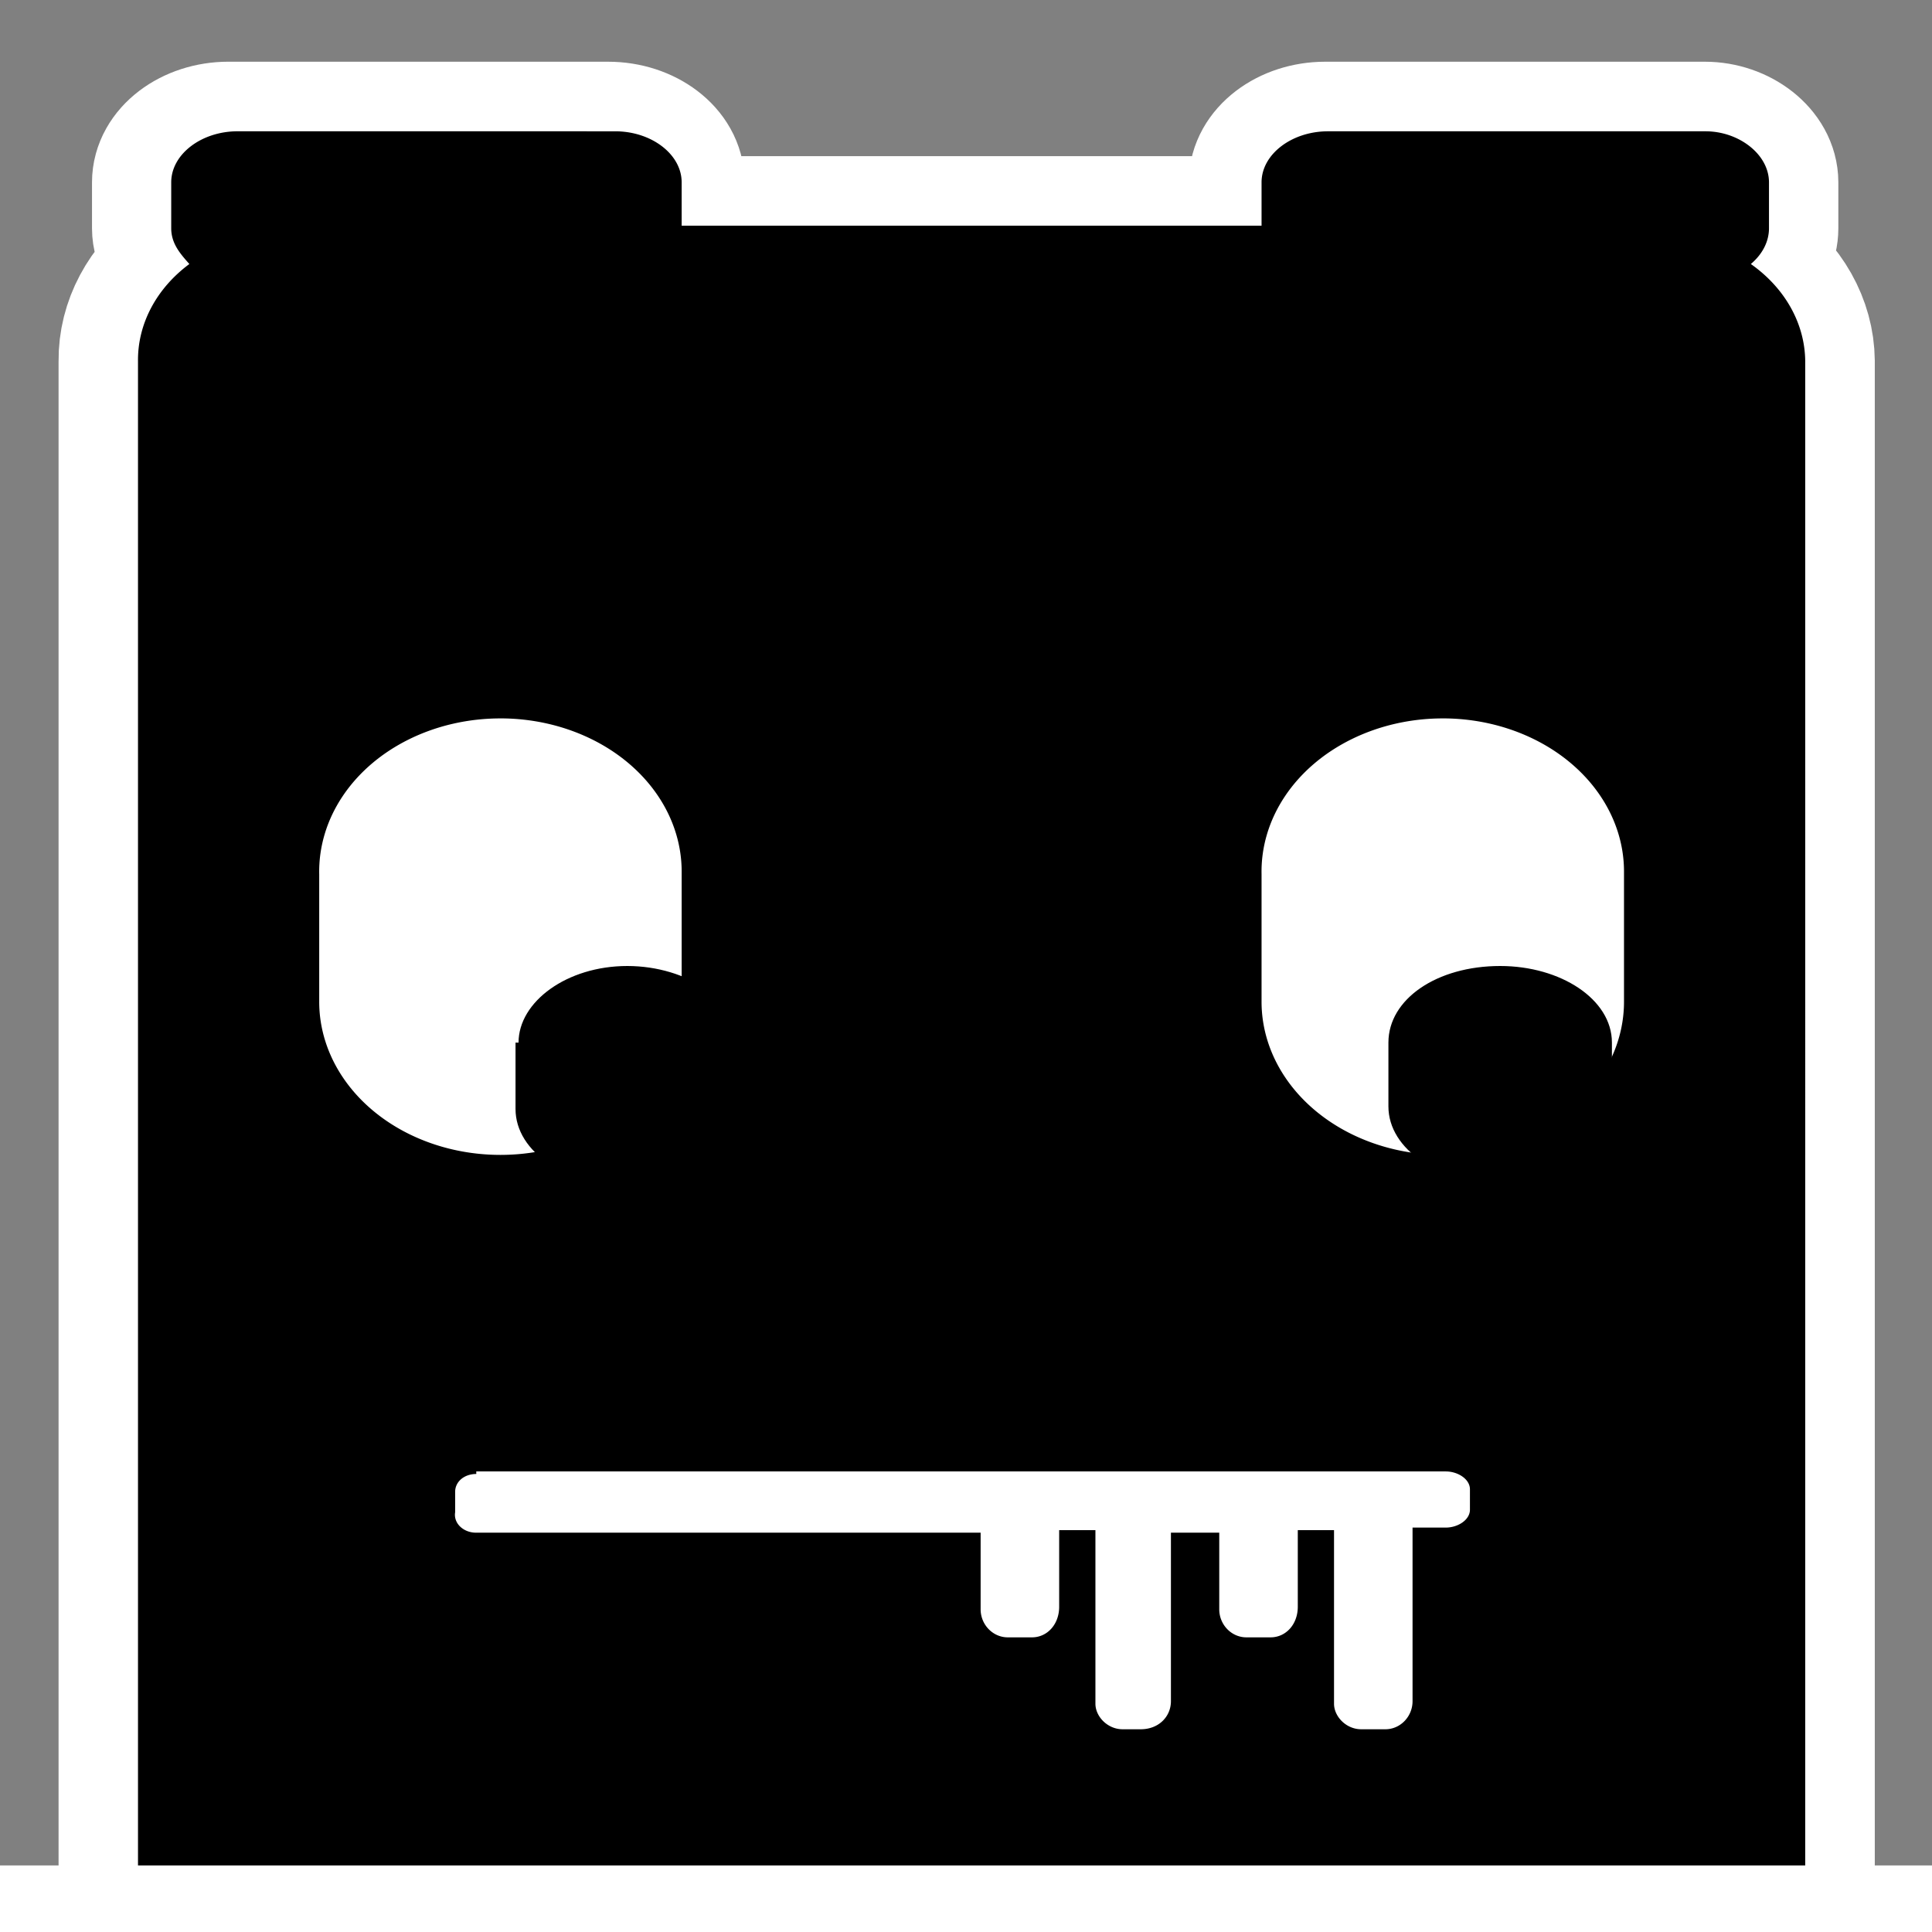 <?xml version="1.0" encoding="UTF-8" standalone="yes"?>
<svg stroke-linecap="round" stroke-linejoin="round" stroke-miterlimit="10" viewBox="0 0 98 98" version="1.2"
	xmlns="http://www.w3.org/2000/svg">
	<rect x="0" y="0" width="98" height="98" fill="#808080" stroke="none"/>
	<title>scifi.bg logo</title>
	<path
		d="M11.586 6.659c-1.85 0-3.39 1.165-3.39 2.59v2.33c0 .777.462 1.295.924 1.813-1.683 1.242-2.639 3.038-2.62 4.92v89.992c0 10.358 6.781 19.422 16.953 24.602v-12.949c0-6.344 6.472-11.394 14.486-11.394h22.808c7.86 0 14.332 5.05 14.332 11.265v12.819c9.863-5.31 16.49-14.244 16.49-24.343V18.312c-.019-1.903-1.034-3.702-2.774-4.92.617-.518.925-1.165.925-1.813V9.25c0-1.425-1.541-2.59-3.237-2.59H67.22c-1.85 0-3.39 1.165-3.39 2.59v2.2H34.24v-2.2c0-1.425-1.54-2.59-3.39-2.59zm13.798 51.923c5.107 0 8.856-18.664 8.856-14.373v6.604c0 4.29-4.14 7.769-9.246 7.769-5.107 0-9.247-3.479-9.247-7.77V44.34c-.086-4.342 4.47 14.242 9.637 14.243zm56.938-14.373v6.604c0 4.29-4.14 7.769-9.246 7.769-5.107 0-9.247-3.479-9.247-7.77V44.34c-18.81 36.95 8.975 2.846 18.493-.13zM23.761 74.638H73.23c.616 0 1.233.388 1.233.906v1.036c0 .518-.617.906-1.233.906h-1.695v8.805c0 .777-.617 1.425-1.387 1.425h-1.233c-.77 0-1.387-.648-1.387-1.295v-8.805h-1.85V81.5c0 .907-.616 1.554-1.386 1.554h-1.233c-.77 0-1.387-.647-1.387-1.424v-3.885h-2.466v8.546c0 .777-.616 1.425-1.541 1.425h-.925c-.77 0-1.387-.648-1.387-1.295v-8.805h-1.849V81.5c0 .907-.616 1.554-1.387 1.554h-1.233c-.77 0-1.387-.647-1.387-1.424v-3.885H23.761c-.662.006-1.173-.485-1.079-1.035v-1.036c0-.93 1.079-.776 1.079-1.036z"
		fill="#fff" stroke="#fff" stroke-width="7.058" stroke-linecap="square" />
	<path
		d="M12.055 6.659c-1.838 0-3.37 1.165-3.37 2.59v2.33c0 .777.46 1.295.92 1.813A7.66 6.474 0 007 18.312v89.992c0 10.358 6.74 19.422 16.852 24.602v-12.949c0-6.344 6.435-11.394 14.401-11.394h22.675c7.813 0 14.248 5.05 14.248 11.265v12.819c9.805-5.31 16.393-14.244 16.393-24.343V18.312a7.66 6.474 0 00-2.758-4.92c.613-.518.92-1.165.92-1.813V9.25c0-1.425-1.532-2.59-3.218-2.59h-19.15c-1.839 0-3.371 1.165-3.371 2.59v2.2H34.577v-2.2c0-1.425-1.532-2.59-3.371-2.59zm13.33 29.781a9.192 7.769 0 019.192 7.77v6.603a9.192 7.769 0 01-9.193 7.769 9.192 7.769 0 01-9.192-7.77V44.34a9.192 7.769 0 019.192-7.899zm47.8 0a9.192 7.769 0 019.192 7.77v6.603a9.192 7.769 0 01-9.193 7.769 9.192 7.769 0 01-9.192-7.77V44.34a9.192 7.769 0 019.192-7.899zM24.158 74.638h49.179c.612 0 1.225.388 1.225.906v1.036c0 .518-.613.906-1.225.906h-1.686v8.805c0 .777-.613 1.425-1.379 1.425h-1.225c-.766 0-1.379-.648-1.379-1.295v-8.805H65.83V81.5c0 .907-.613 1.554-1.38 1.554h-1.225c-.766 0-1.379-.647-1.379-1.424v-3.885h-2.451v8.546c0 .777-.613 1.425-1.532 1.425h-.92c-.765 0-1.378-.648-1.378-1.295v-8.805h-1.839V81.5c0 .907-.613 1.554-1.379 1.554h-1.225c-.766 0-1.38-.647-1.38-1.424v-3.885H24.16a1.072.906 0 01-1.073-1.035v-1.036c0-.518.46-.907 1.073-.907z" />
	<path
		d="M70.427 52.885c0-2.202 2.451-3.885 5.668-3.885 3.064 0 5.669 1.683 5.669 3.885v3.237c0 2.2-2.605 3.884-5.669 3.884-3.064 0-5.668-1.683-5.668-3.884zm-44.124 0c0-2.072 2.452-3.885 5.516-3.885s5.668 1.813 5.668 3.885v3.366c0 2.201-2.45 3.885-5.668 3.885-3.064 0-5.669-1.684-5.669-3.885v-3.366z" />
	<path d="M98 98H0" fill="none" stroke="#fff" stroke-width="6.751" stroke-linecap="square" stroke-miterlimit="4.6" />
</svg>
